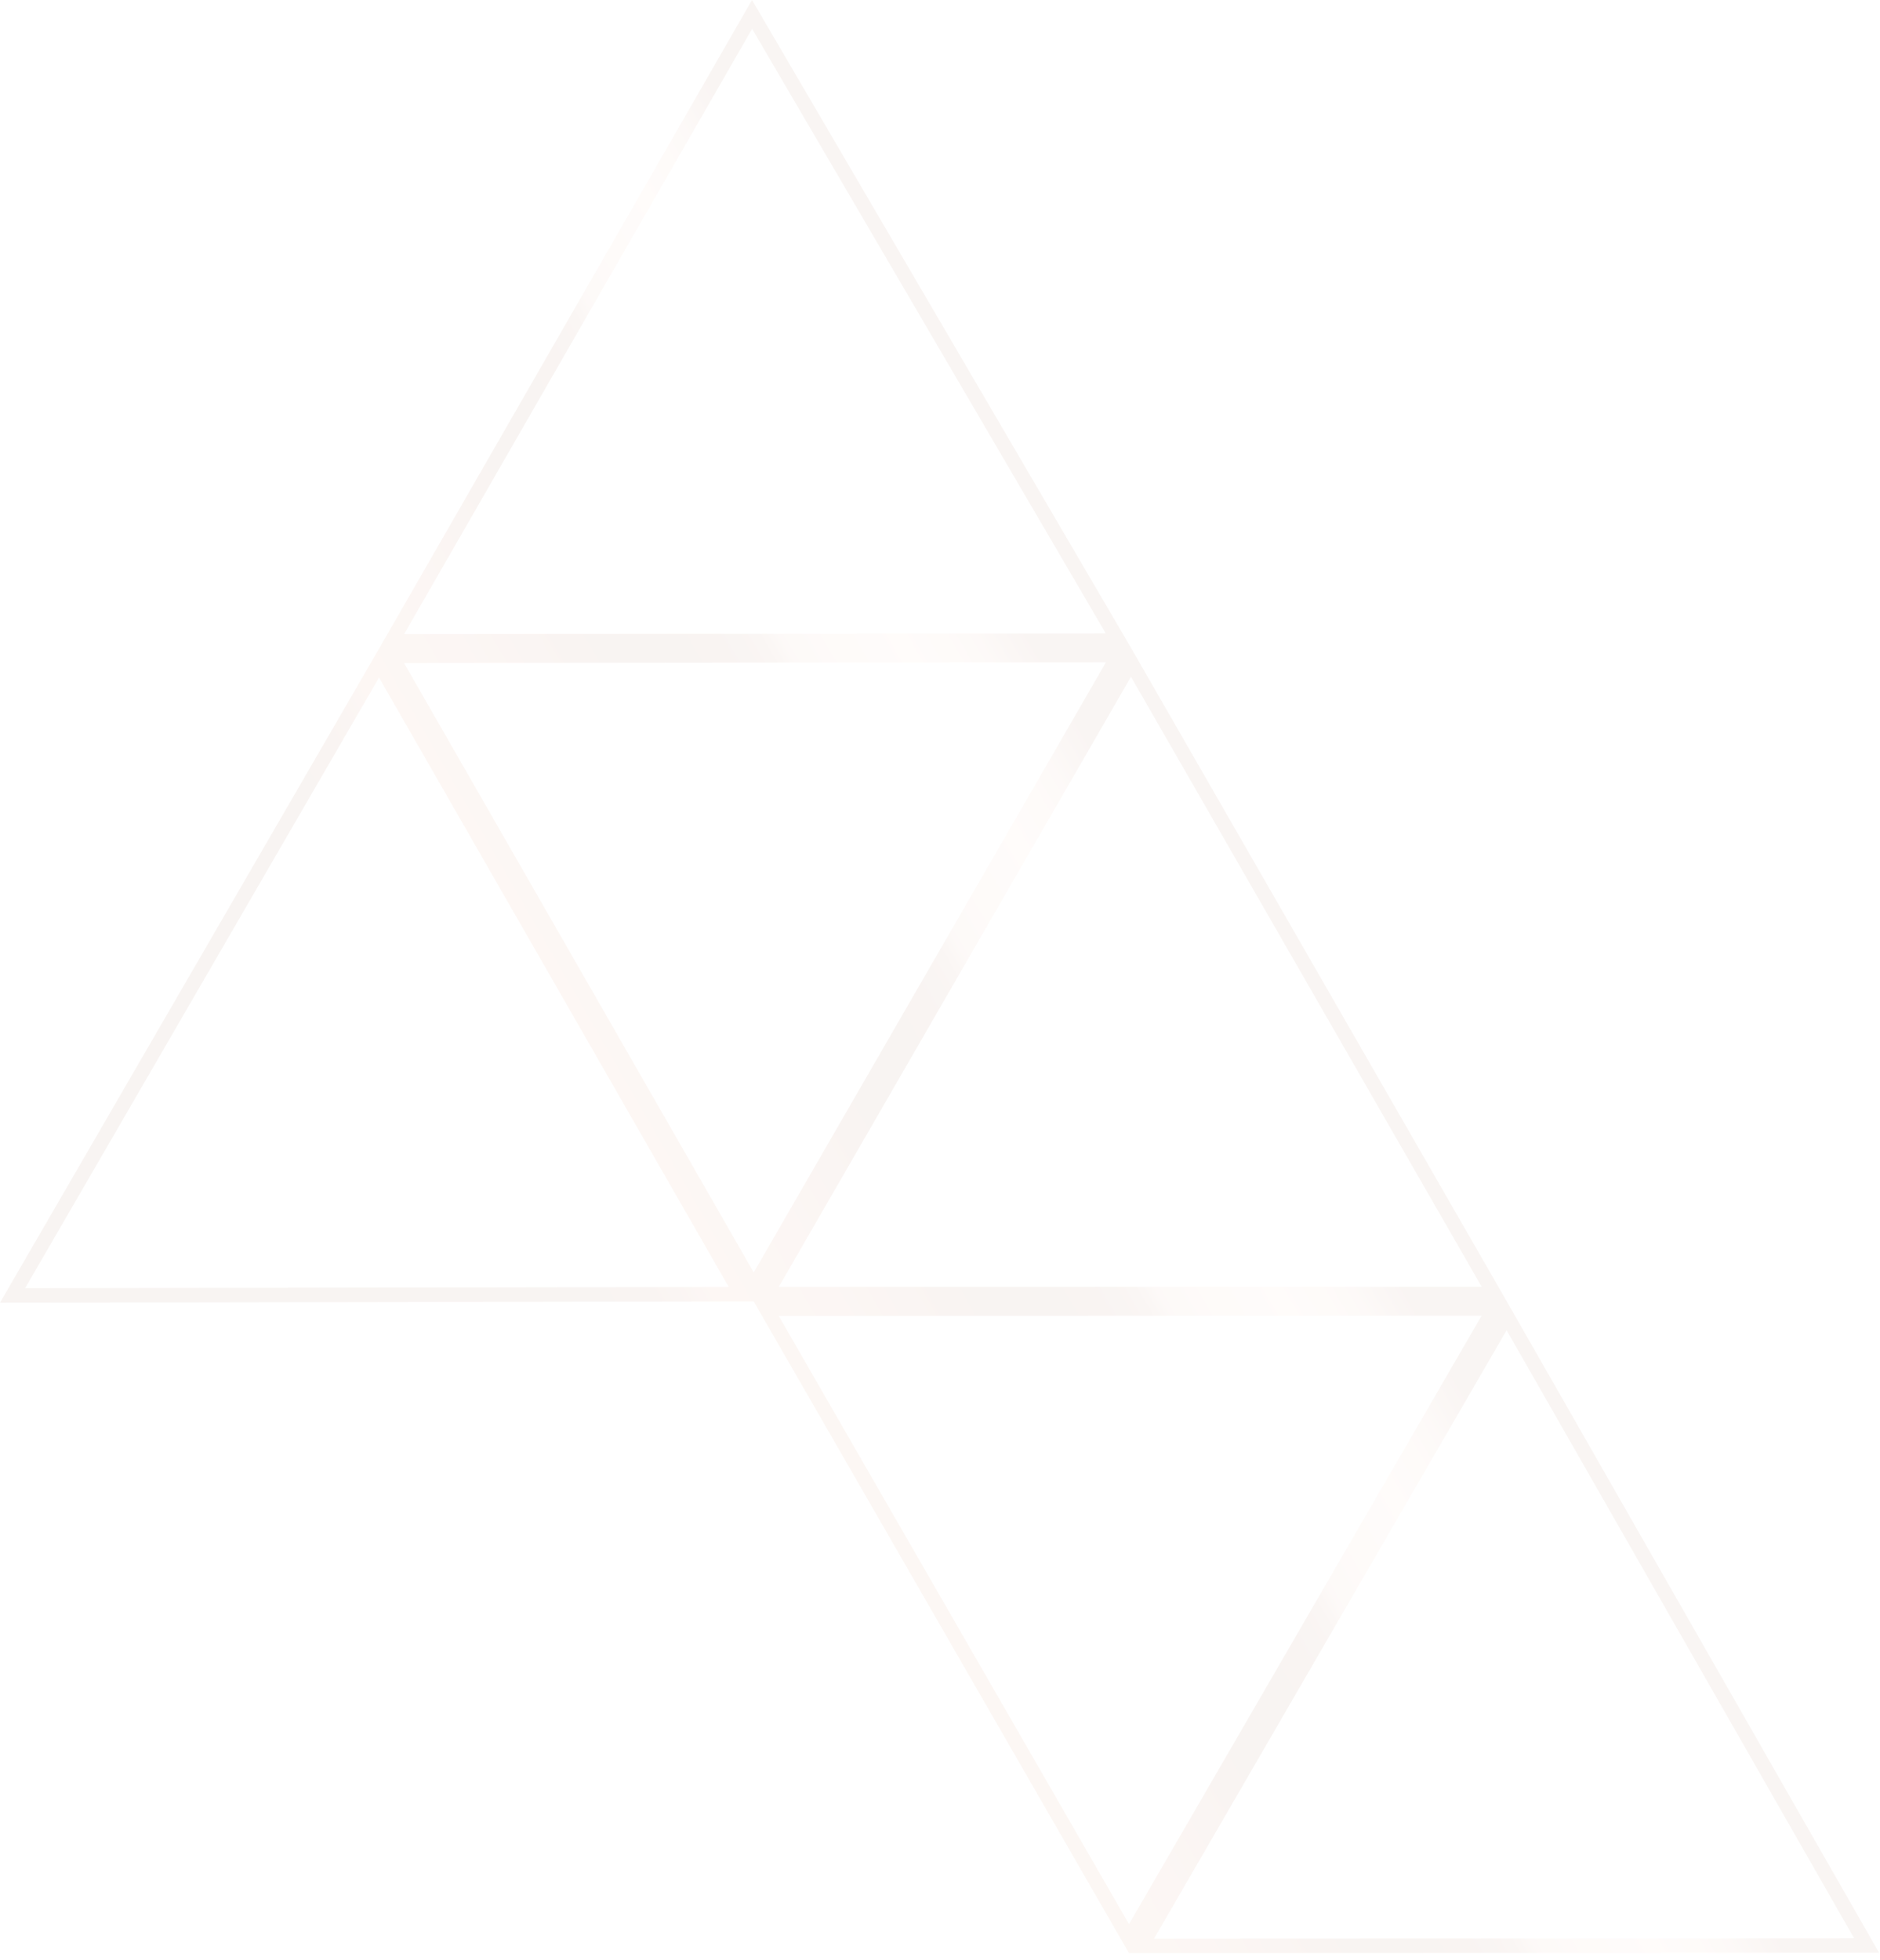 <?xml version="1.0" encoding="UTF-8"?> <svg xmlns="http://www.w3.org/2000/svg" width="260" height="271" viewBox="0 0 260 271" fill="none"><path d="M156.412 91.583L206.645 178.936L105.967 178.957L156.412 91.583ZM104.237 177.952L54.153 90.688L154.68 90.582L104.237 177.952ZM208.367 181.94L258.148 269.024L157.868 269.066L208.367 181.94ZM206.637 180.936L156.135 268.068L105.964 180.957L206.637 180.936ZM52.423 91.691L102.508 178.957L102.505 178.957L102.506 178.96L1.737 179.13L52.423 91.691ZM54.157 88.688L104.008 1.993L154.671 88.582L54.157 88.688Z" stroke="url(#paint0_linear_3_20)" stroke-opacity="0.07" stroke-width="2"></path><defs><linearGradient id="paint0_linear_3_20" x1="207.763" y1="180.105" x2="104.221" y2="239.739" gradientUnits="userSpaceOnUse"><stop offset="0.09" stop-color="#AF6F57"></stop><stop offset="0.12" stop-color="#CA927A"></stop><stop offset="0.14" stop-color="#E0AD96"></stop><stop offset="0.17" stop-color="#F0C1AA"></stop><stop offset="0.2" stop-color="#F9CDB6"></stop><stop offset="0.22" stop-color="#FCD1BA"></stop><stop offset="0.26" stop-color="#F7CBB4"></stop><stop offset="0.32" stop-color="#EABBA3"></stop><stop offset="0.33" stop-color="#E6B69E"></stop><stop offset="0.34" stop-color="#E1AF97"></stop><stop offset="0.35" stop-color="#CD967C"></stop><stop offset="0.36" stop-color="#BD8166"></stop><stop offset="0.38" stop-color="#B17155"></stop><stop offset="0.41" stop-color="#A8654A"></stop><stop offset="0.44" stop-color="#A35F43"></stop><stop offset="0.53" stop-color="#A25D41"></stop><stop offset="0.59" stop-color="#BA7051"></stop><stop offset="0.66" stop-color="#D08160"></stop><stop offset="0.72" stop-color="#DD8C69"></stop><stop offset="0.79" stop-color="#DE8C6A"></stop><stop offset="0.81" stop-color="#C87B5B"></stop><stop offset="0.83" stop-color="#B76E4F"></stop><stop offset="0.86" stop-color="#AB6447"></stop><stop offset="0.89" stop-color="#A45F42"></stop><stop offset="0.99" stop-color="#A25D41"></stop></linearGradient></defs></svg> 